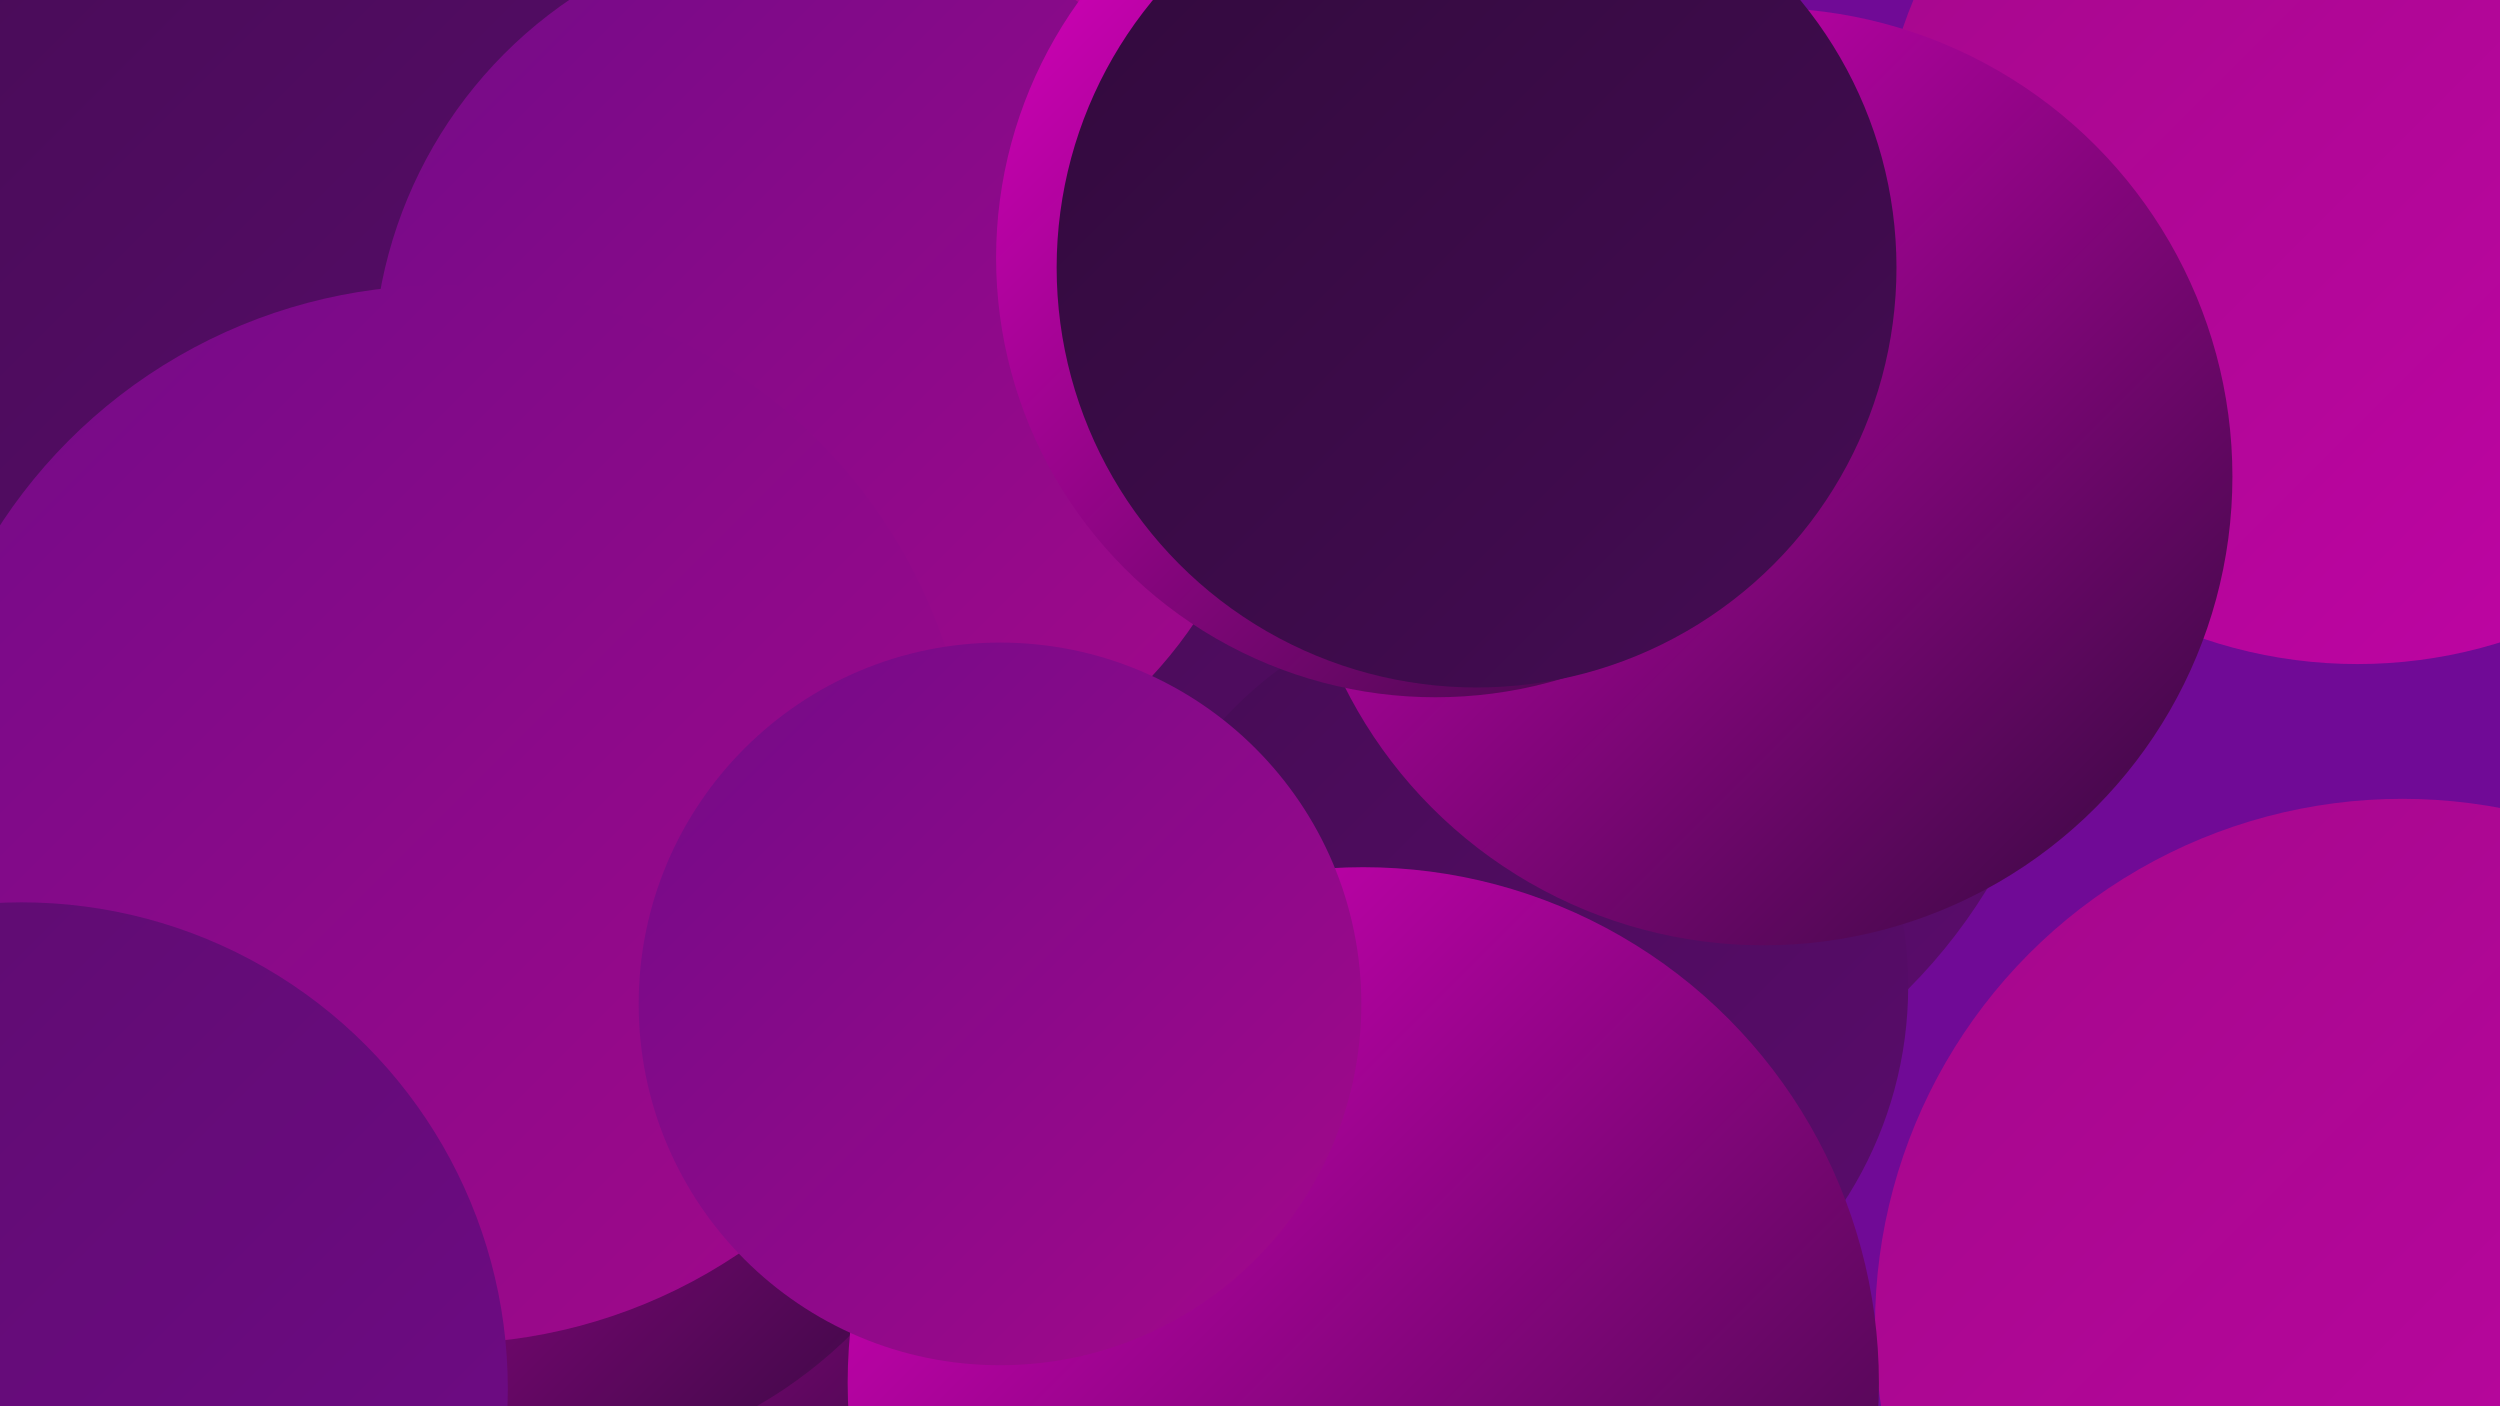<?xml version="1.0" encoding="UTF-8"?><svg width="1280" height="720" xmlns="http://www.w3.org/2000/svg"><defs><linearGradient id="grad0" x1="0%" y1="0%" x2="100%" y2="100%"><stop offset="0%" style="stop-color:#310a3c;stop-opacity:1" /><stop offset="100%" style="stop-color:#450c54;stop-opacity:1" /></linearGradient><linearGradient id="grad1" x1="0%" y1="0%" x2="100%" y2="100%"><stop offset="0%" style="stop-color:#450c54;stop-opacity:1" /><stop offset="100%" style="stop-color:#5b0c6d;stop-opacity:1" /></linearGradient><linearGradient id="grad2" x1="0%" y1="0%" x2="100%" y2="100%"><stop offset="0%" style="stop-color:#5b0c6d;stop-opacity:1" /><stop offset="100%" style="stop-color:#720b88;stop-opacity:1" /></linearGradient><linearGradient id="grad3" x1="0%" y1="0%" x2="100%" y2="100%"><stop offset="0%" style="stop-color:#720b88;stop-opacity:1" /><stop offset="100%" style="stop-color:#a4088b;stop-opacity:1" /></linearGradient><linearGradient id="grad4" x1="0%" y1="0%" x2="100%" y2="100%"><stop offset="0%" style="stop-color:#a4088b;stop-opacity:1" /><stop offset="100%" style="stop-color:#c104a6;stop-opacity:1" /></linearGradient><linearGradient id="grad5" x1="0%" y1="0%" x2="100%" y2="100%"><stop offset="0%" style="stop-color:#c104a6;stop-opacity:1" /><stop offset="100%" style="stop-color:#df00c2;stop-opacity:1" /></linearGradient><linearGradient id="grad6" x1="0%" y1="0%" x2="100%" y2="100%"><stop offset="0%" style="stop-color:#df00c2;stop-opacity:1" /><stop offset="100%" style="stop-color:#310a3c;stop-opacity:1" /></linearGradient></defs><rect width="1280" height="720" fill="#700a96" /><circle cx="590" cy="671" r="271" fill="url(#grad0)" /><circle cx="542" cy="571" r="247" fill="url(#grad5)" /><circle cx="49" cy="105" r="277" fill="url(#grad1)" /><circle cx="570" cy="144" r="203" fill="url(#grad4)" /><circle cx="1207" cy="94" r="246" fill="url(#grad4)" /><circle cx="778" cy="308" r="281" fill="url(#grad1)" /><circle cx="775" cy="505" r="202" fill="url(#grad1)" /><circle cx="159" cy="129" r="214" fill="url(#grad0)" /><circle cx="169" cy="96" r="261" fill="url(#grad1)" /><circle cx="363" cy="574" r="203" fill="url(#grad6)" /><circle cx="421" cy="190" r="230" fill="url(#grad3)" /><circle cx="271" cy="517" r="234" fill="url(#grad6)" /><circle cx="227" cy="417" r="271" fill="url(#grad3)" /><circle cx="11" cy="711" r="249" fill="url(#grad2)" /><circle cx="1230" cy="679" r="270" fill="url(#grad4)" /><circle cx="903" cy="244" r="240" fill="url(#grad6)" /><circle cx="735" cy="132" r="225" fill="url(#grad6)" /><circle cx="698" cy="708" r="264" fill="url(#grad6)" /><circle cx="756" cy="137" r="215" fill="url(#grad0)" /><circle cx="512" cy="514" r="185" fill="url(#grad3)" /></svg>